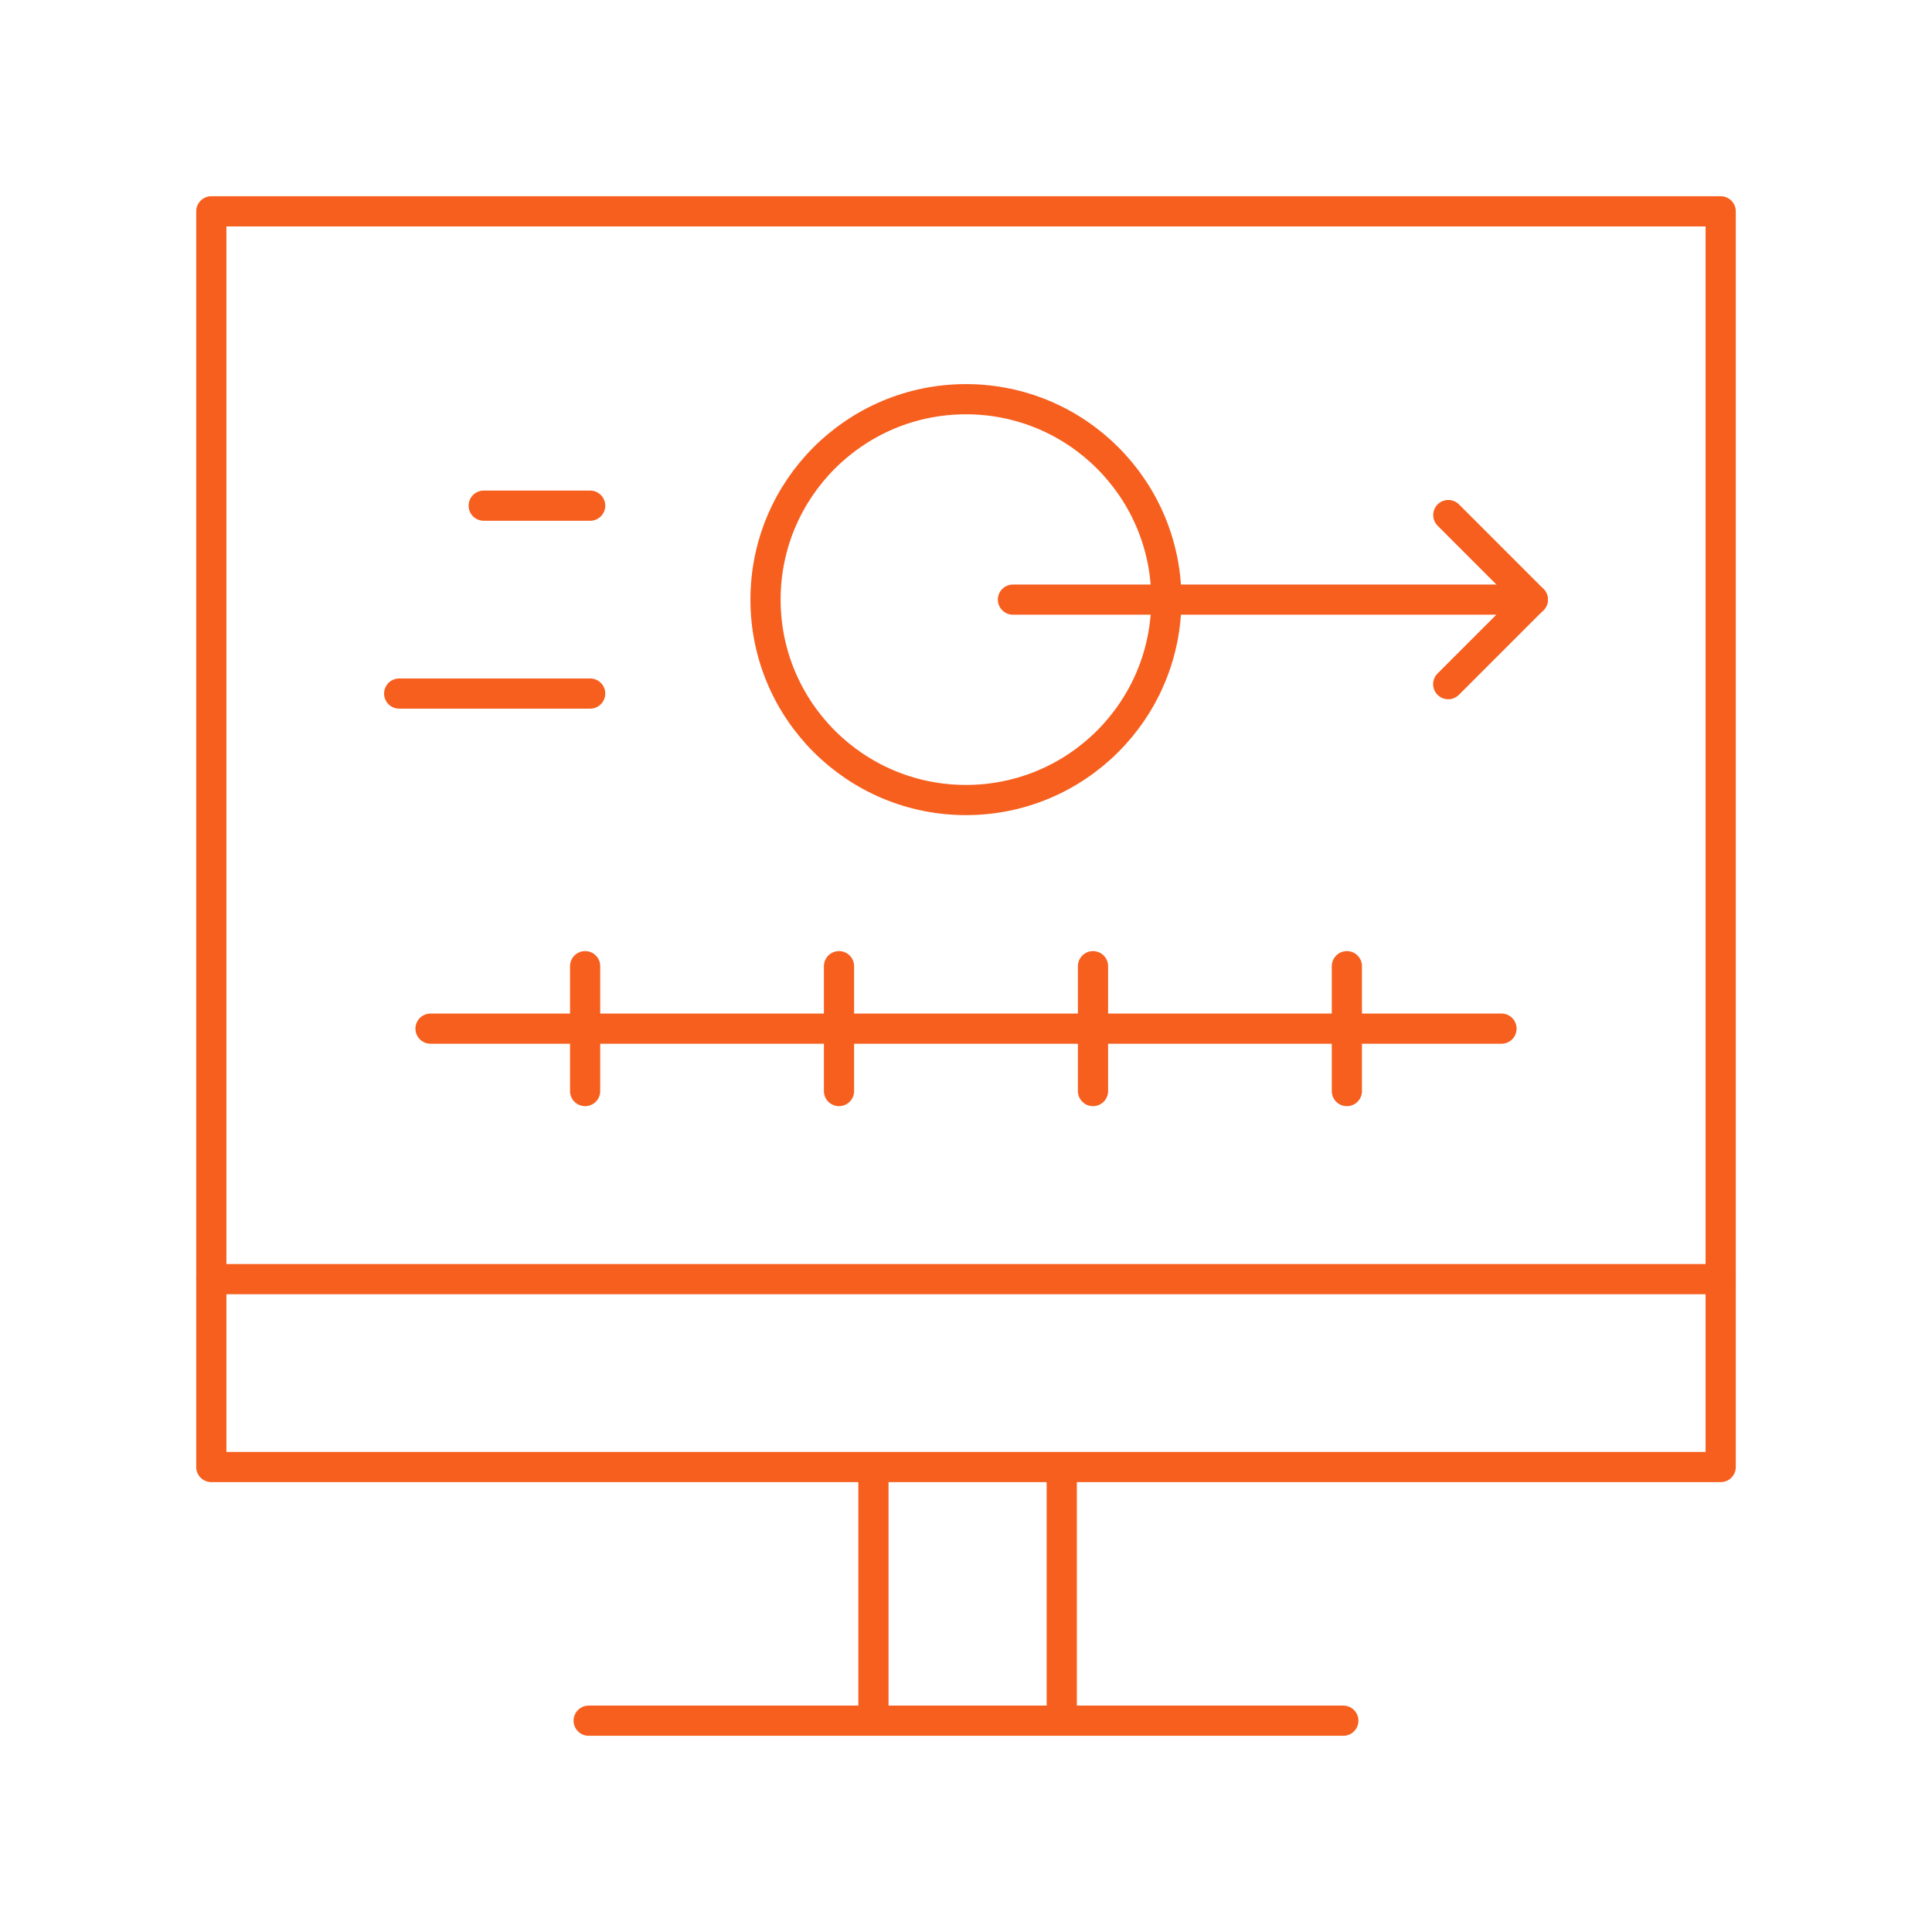 <svg width="64" height="64" viewBox="0 0 64 64" fill="none" xmlns="http://www.w3.org/2000/svg">
<path d="M28.934 56.689V48.805" stroke="#F75F1E" stroke-miterlimit="10" stroke-linecap="round" stroke-linejoin="round"/>
<path d="M35.172 56.689V48.805" stroke="#F75F1E" stroke-miterlimit="10" stroke-linecap="round" stroke-linejoin="round"/>
<path d="M19.5 57H44.5" stroke="#F75F1E" stroke-miterlimit="10" stroke-linecap="round" stroke-linejoin="round"/>
<path d="M57 7H7V48.597H57V7Z" stroke="#F75F1E" stroke-miterlimit="10" stroke-linecap="round" stroke-linejoin="round"/>
<path d="M7 42.373H57" stroke="#F75F1E" stroke-miterlimit="10" stroke-linecap="round" stroke-linejoin="round"/>
<path d="M14.262 34.075H49.739" stroke="#F75F1E" stroke-miterlimit="10" stroke-linecap="round" stroke-linejoin="round"/>
<path d="M44.617 36.143V32.006" stroke="#F75F1E" stroke-miterlimit="10" stroke-linecap="round" stroke-linejoin="round"/>
<path d="M36.207 36.143V32.006" stroke="#F75F1E" stroke-miterlimit="10" stroke-linecap="round" stroke-linejoin="round"/>
<path d="M27.793 36.143V32.006" stroke="#F75F1E" stroke-miterlimit="10" stroke-linecap="round" stroke-linejoin="round"/>
<path d="M19.383 36.143V32.006" stroke="#F75F1E" stroke-miterlimit="10" stroke-linecap="round" stroke-linejoin="round"/>
<path d="M19.55 16.751H16.023" stroke="#F75F1E" stroke-miterlimit="10" stroke-linecap="round" stroke-linejoin="round"/>
<path d="M19.55 22.975H13.223" stroke="#F75F1E" stroke-miterlimit="10" stroke-linecap="round" stroke-linejoin="round"/>
<path d="M31.998 26.502C35.665 26.502 38.637 23.53 38.637 19.863C38.637 16.197 35.665 13.224 31.998 13.224C28.332 13.224 25.359 16.197 25.359 19.863C25.359 23.53 28.332 26.502 31.998 26.502Z" stroke="#F75F1E" stroke-miterlimit="10" stroke-linecap="round" stroke-linejoin="round"/>
<path d="M50.777 19.863L47.977 17.062" stroke="#F75F1E" stroke-miterlimit="10" stroke-linecap="round" stroke-linejoin="round"/>
<path d="M47.974 22.664L50.775 19.863H33.555" stroke="#F75F1E" stroke-miterlimit="10" stroke-linecap="round" stroke-linejoin="round"/>
</svg>
